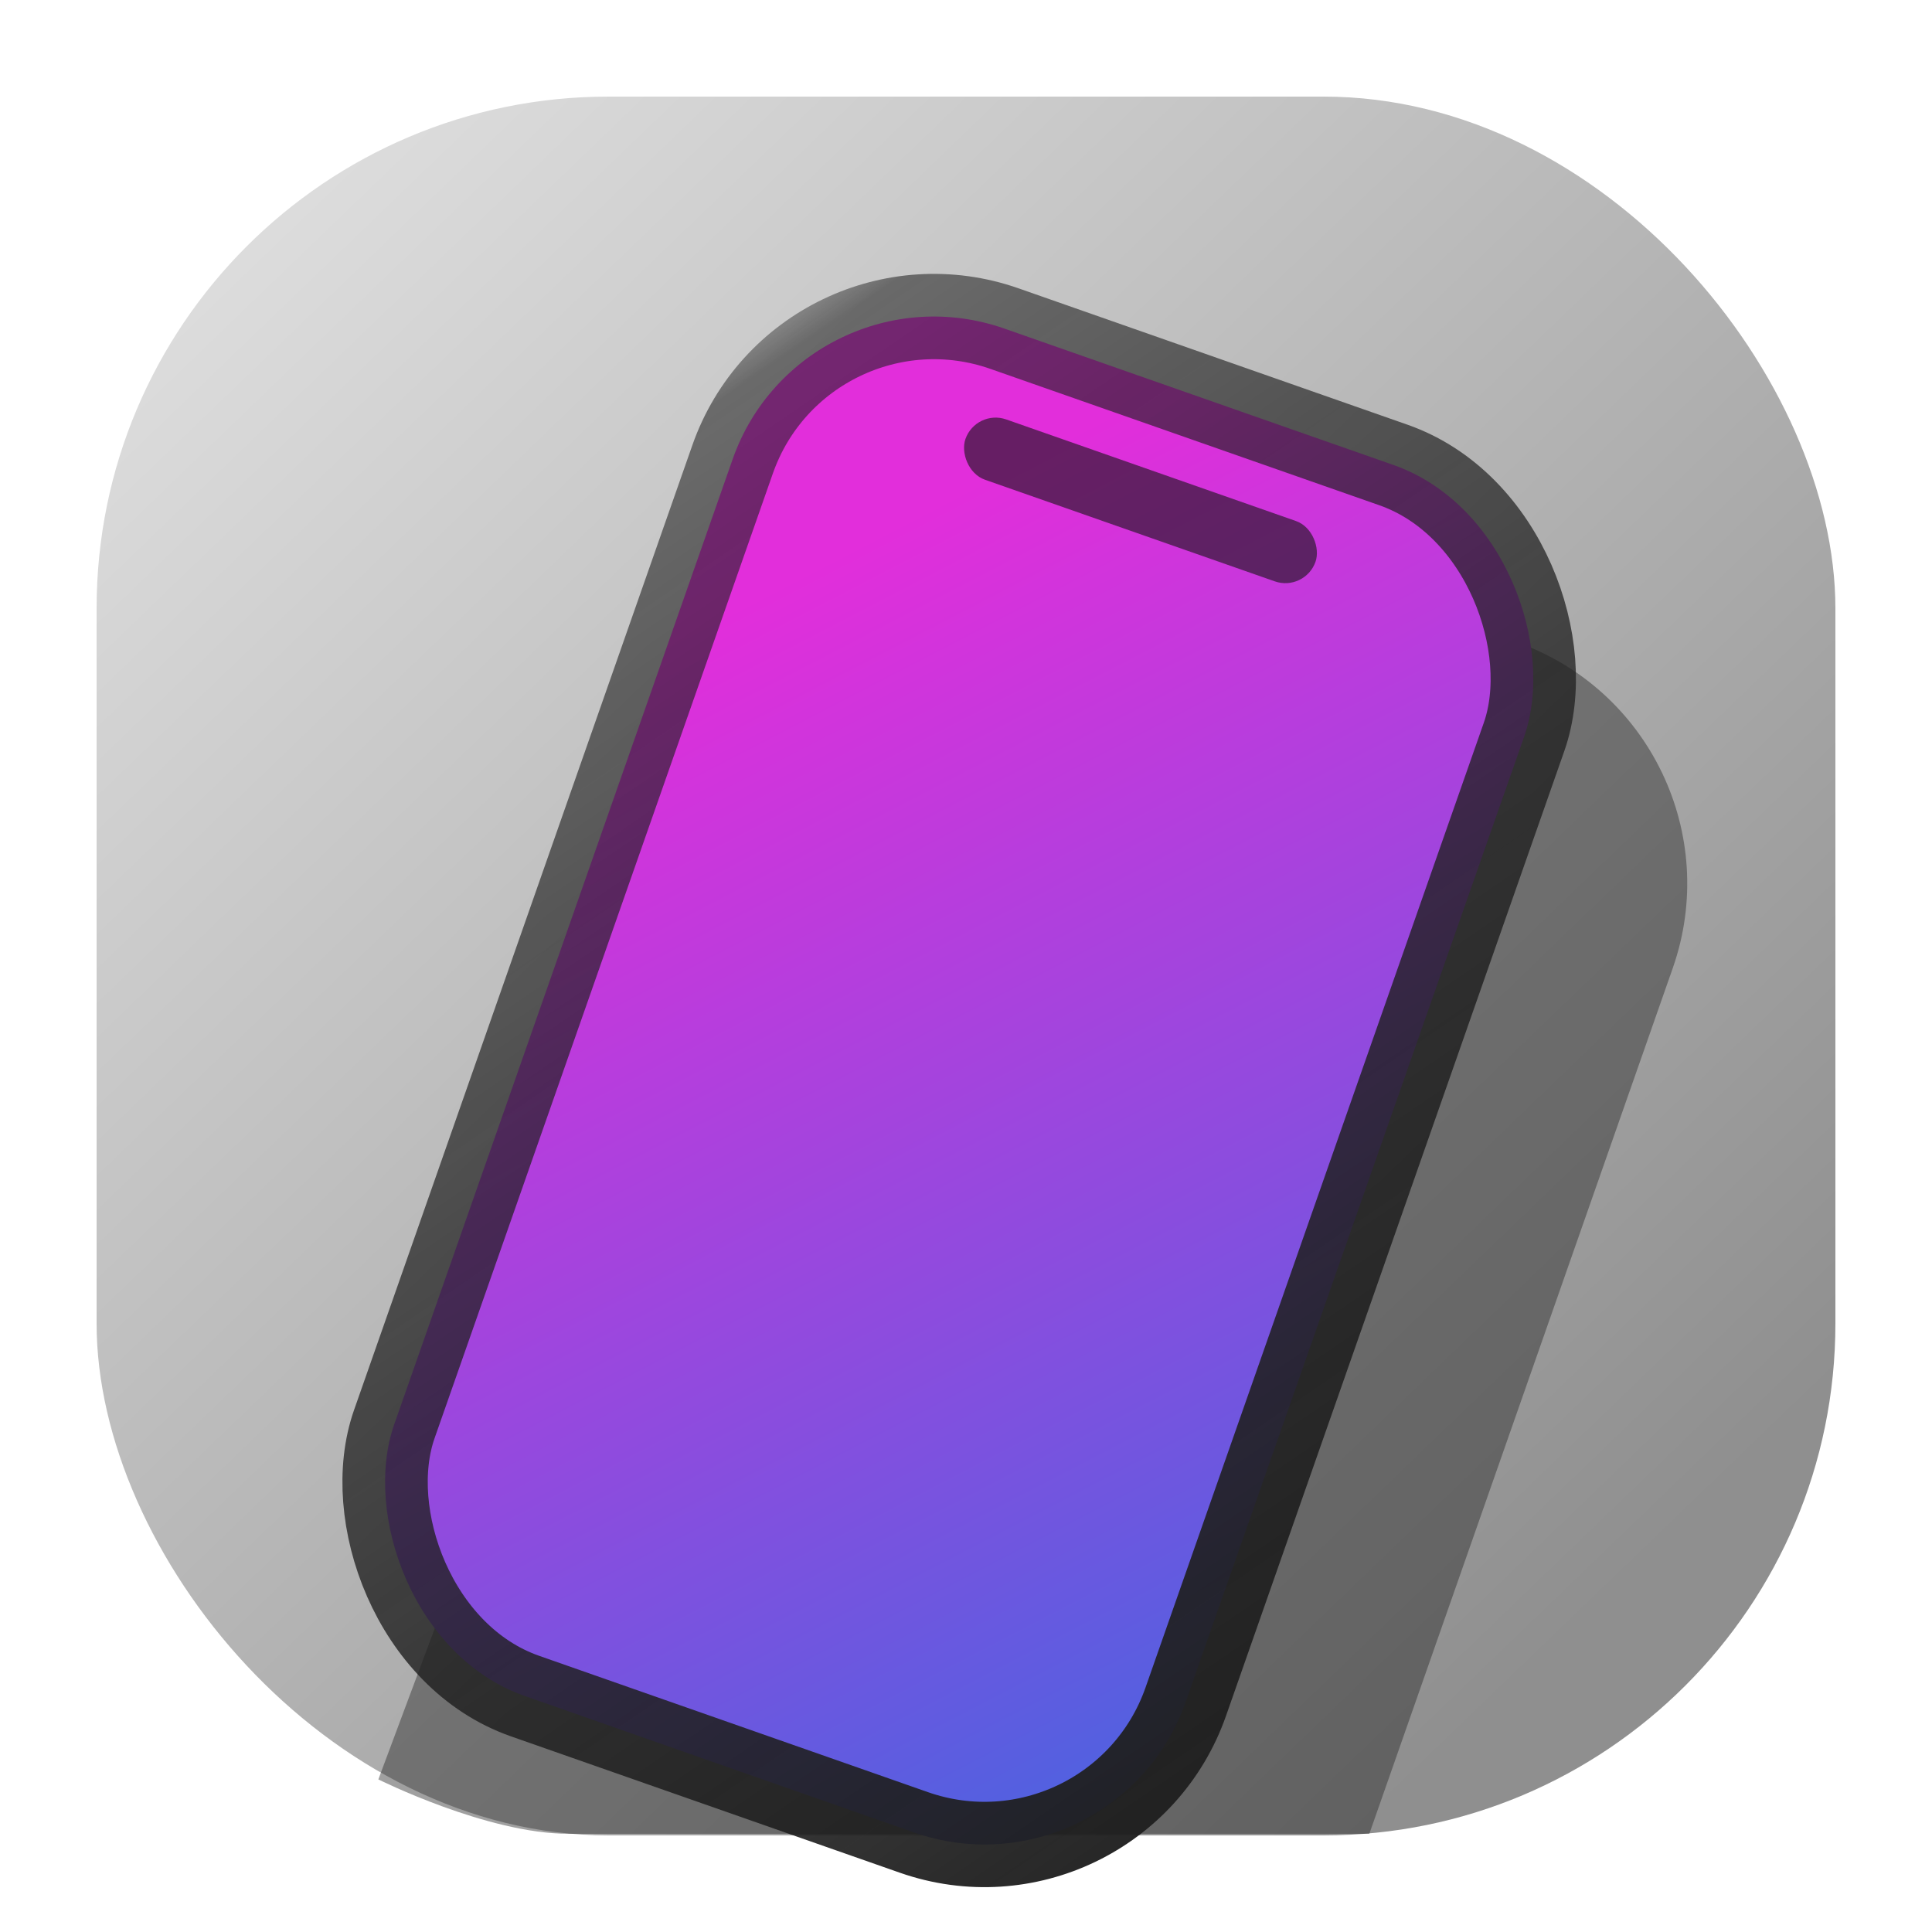 <svg width="60" height="60" viewBox="0 0 60 60" fill="none" xmlns="http://www.w3.org/2000/svg">
<rect x="3" y="3" width="54" height="54" rx="15.896" fill="url(#paint0_linear_269_439)"/>
<path opacity="0.44" d="M27.506 13.074L47.078 19.934C51.22 21.386 53.401 25.921 51.95 30.064L42.526 56.95L37.062 56.95C37.062 56.95 20.189 56.95 17.658 56.95C15.126 56.95 11.75 55.261 11.75 55.261L27.506 13.074Z" fill="#272727"/>
<rect x="0.812" y="1.688" width="26.038" height="44.987" rx="6.623" transform="matrix(0.944 0.331 -0.331 0.944 24.736 6.151)" fill="url(#paint1_linear_269_439)" stroke="url(#paint2_linear_269_439)" stroke-width="2.649"/>
<rect opacity="0.6" width="11.517" height="1.985" rx="0.992" transform="matrix(0.944 0.331 -0.331 0.944 30.311 12.697)" fill="#151515"/>
<defs>
<linearGradient id="paint0_linear_269_439" x1="7.219" y1="3" x2="51.094" y2="48.562" gradientUnits="userSpaceOnUse">
<stop stop-color="#E1E1E1"/>
<stop offset="1" stop-color="#8F8F8F"/>
</linearGradient>
<linearGradient id="paint1_linear_269_439" x1="29.81" y1="44.081" x2="-0.394" y2="15.665" gradientUnits="userSpaceOnUse">
<stop stop-color="#4266E1"/>
<stop offset="1" stop-color="#E22EDB"/>
</linearGradient>
<linearGradient id="paint2_linear_269_439" x1="36.756" y1="37.712" x2="-4.843" y2="7.126" gradientUnits="userSpaceOnUse">
<stop stop-color="#1F1F1F"/>
<stop offset="0.932" stop-color="#1F1F1F" stop-opacity="0.56"/>
<stop offset="1" stop-color="#1F1F1F" stop-opacity="0"/>
</linearGradient>
</defs>
</svg>
